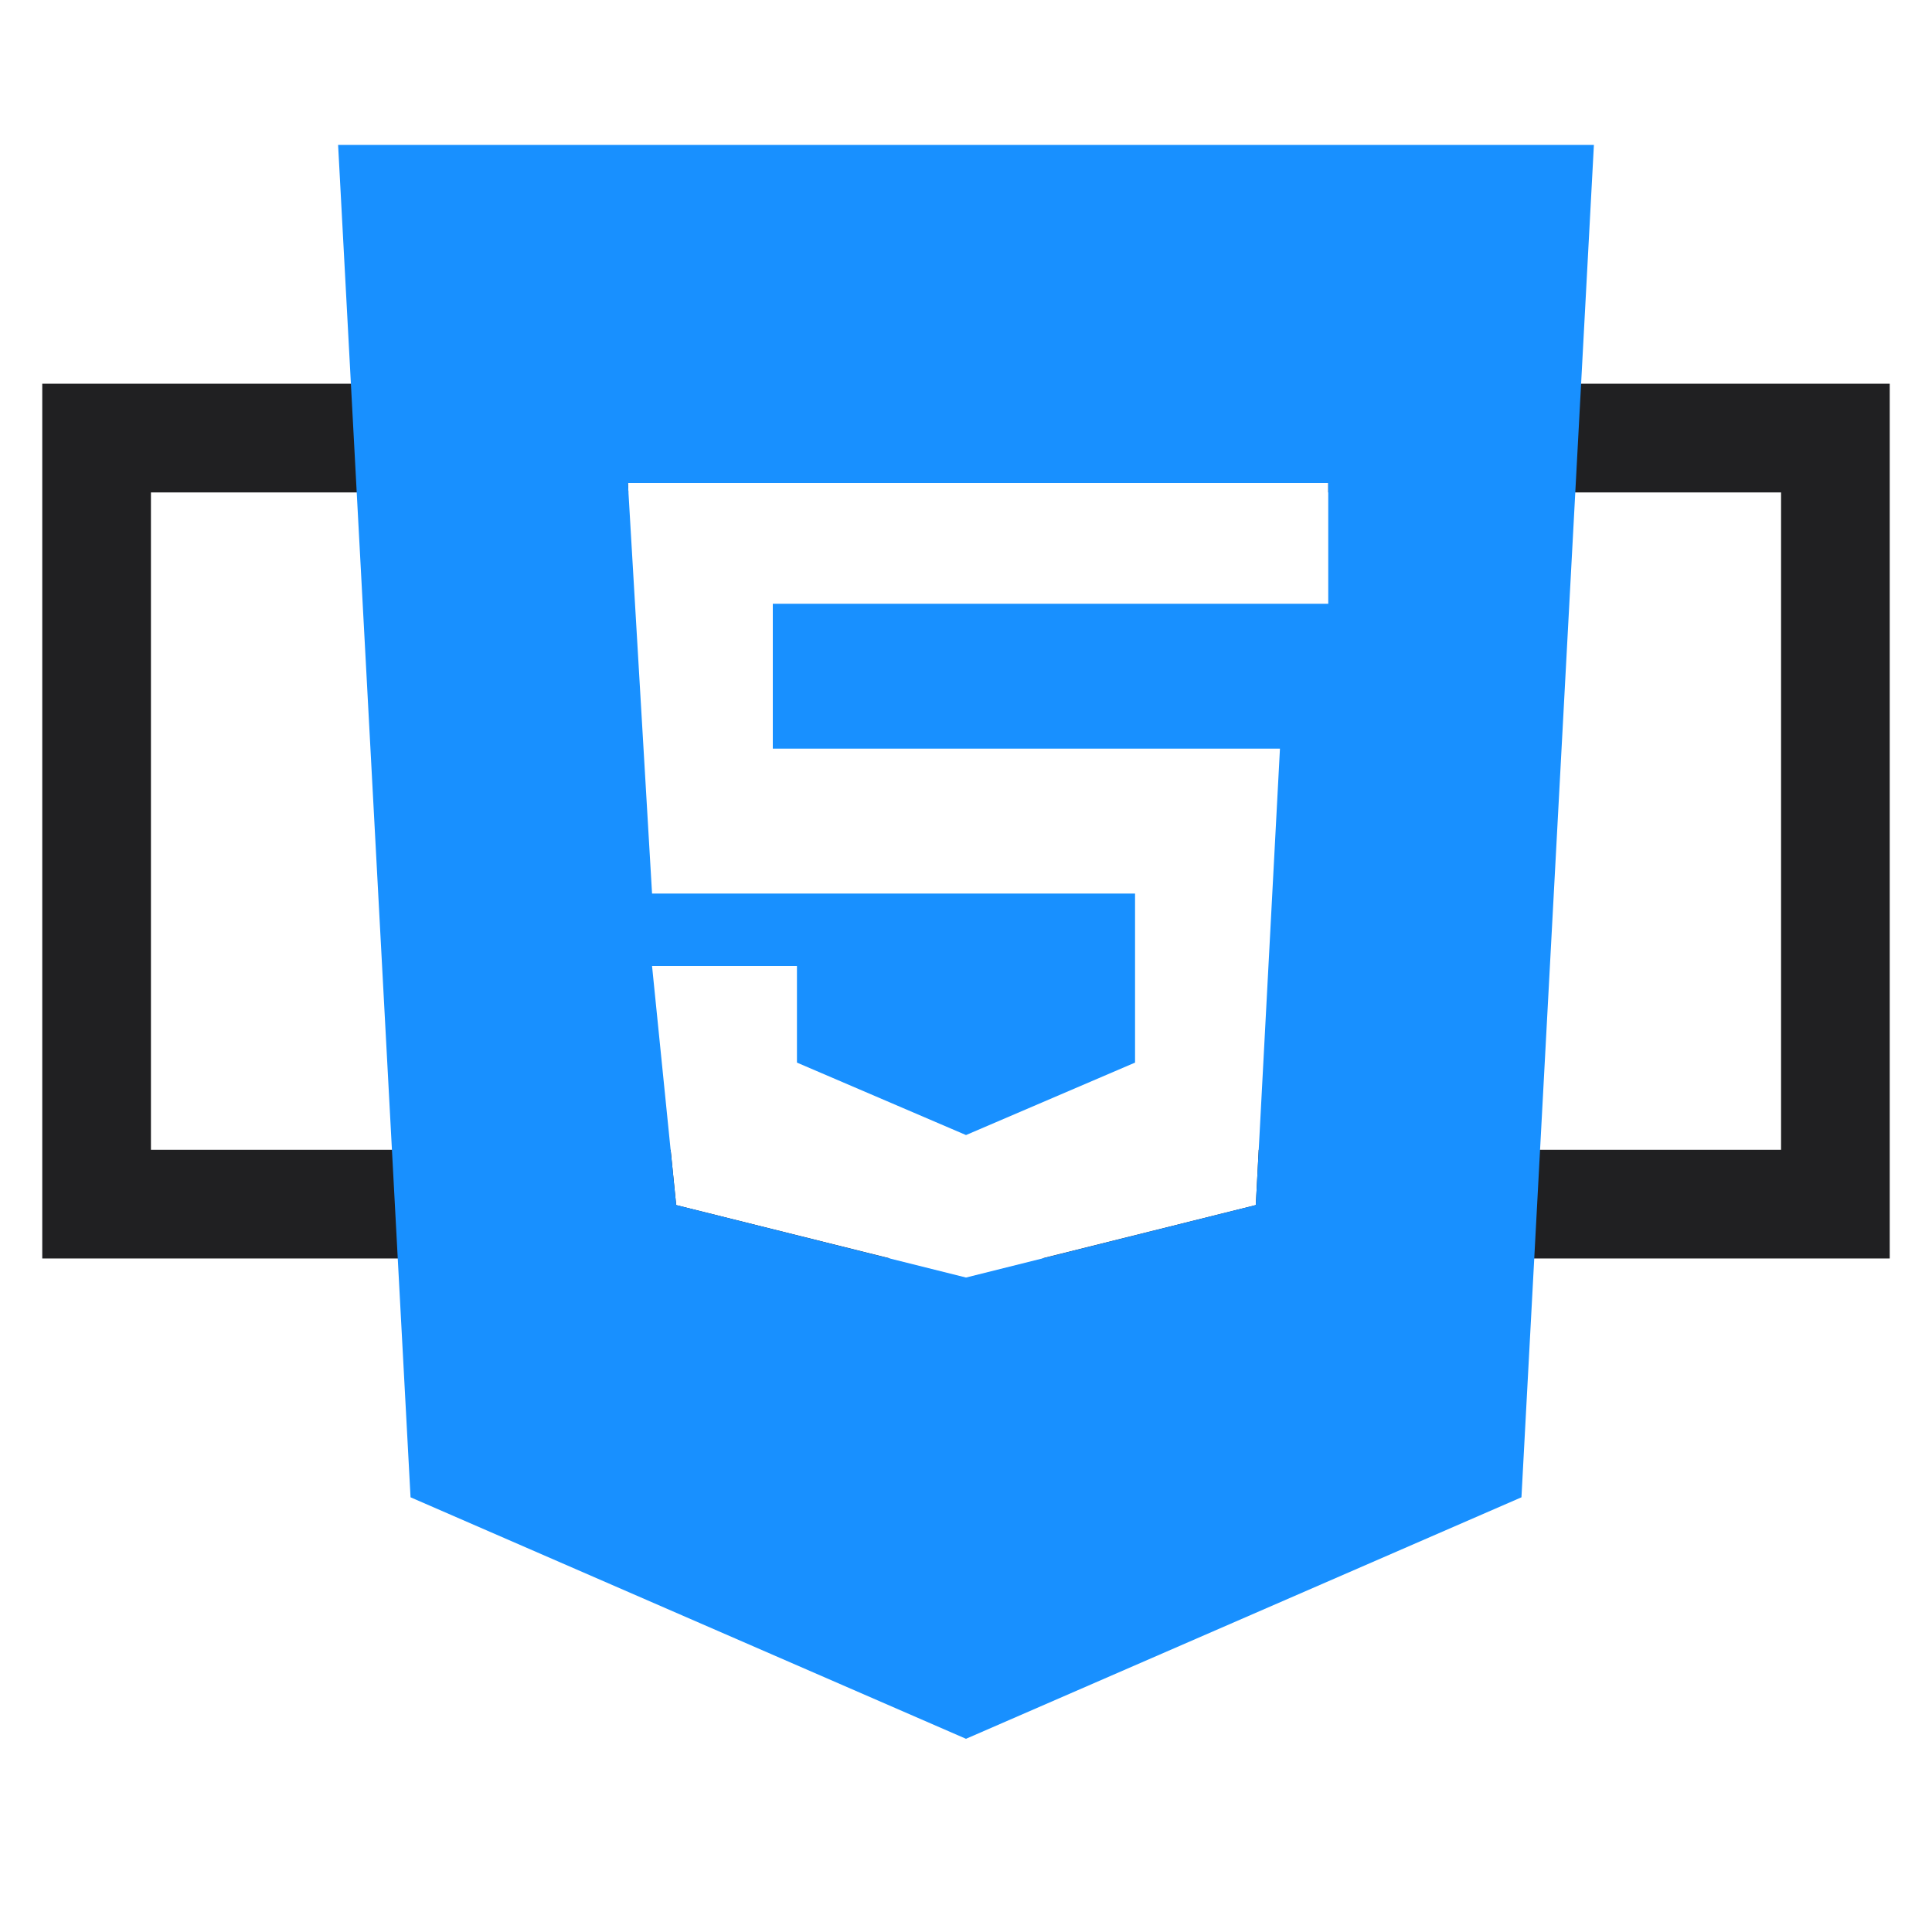 <svg id="图层_1" data-name="图层 1" xmlns="http://www.w3.org/2000/svg" viewBox="0 0 80 80"><defs><style>.cls-1{fill:#202022;}.cls-2{fill:#1890ff;}</style></defs><title>2022-招商网页</title><polygon class="cls-1" points="1.75 15.89 1.75 52.11 36.86 52.11 28 49.9 27.77 47.61 6.25 47.61 6.25 20.39 26.02 20.39 26 20 55 20 55 20.39 73.75 20.39 73.75 47.61 52.12 47.61 52 49.9 43.14 52.11 78.25 52.11 78.25 15.89 1.75 15.89"/><path class="cls-2" d="M14,6l3,56L40,72,63,62,66,6ZM55,25H32v6H53L52,49.9l-12,3-12-3L27,40h6v4l7,3,7-3V37H27L26,20H55Z"/></svg>